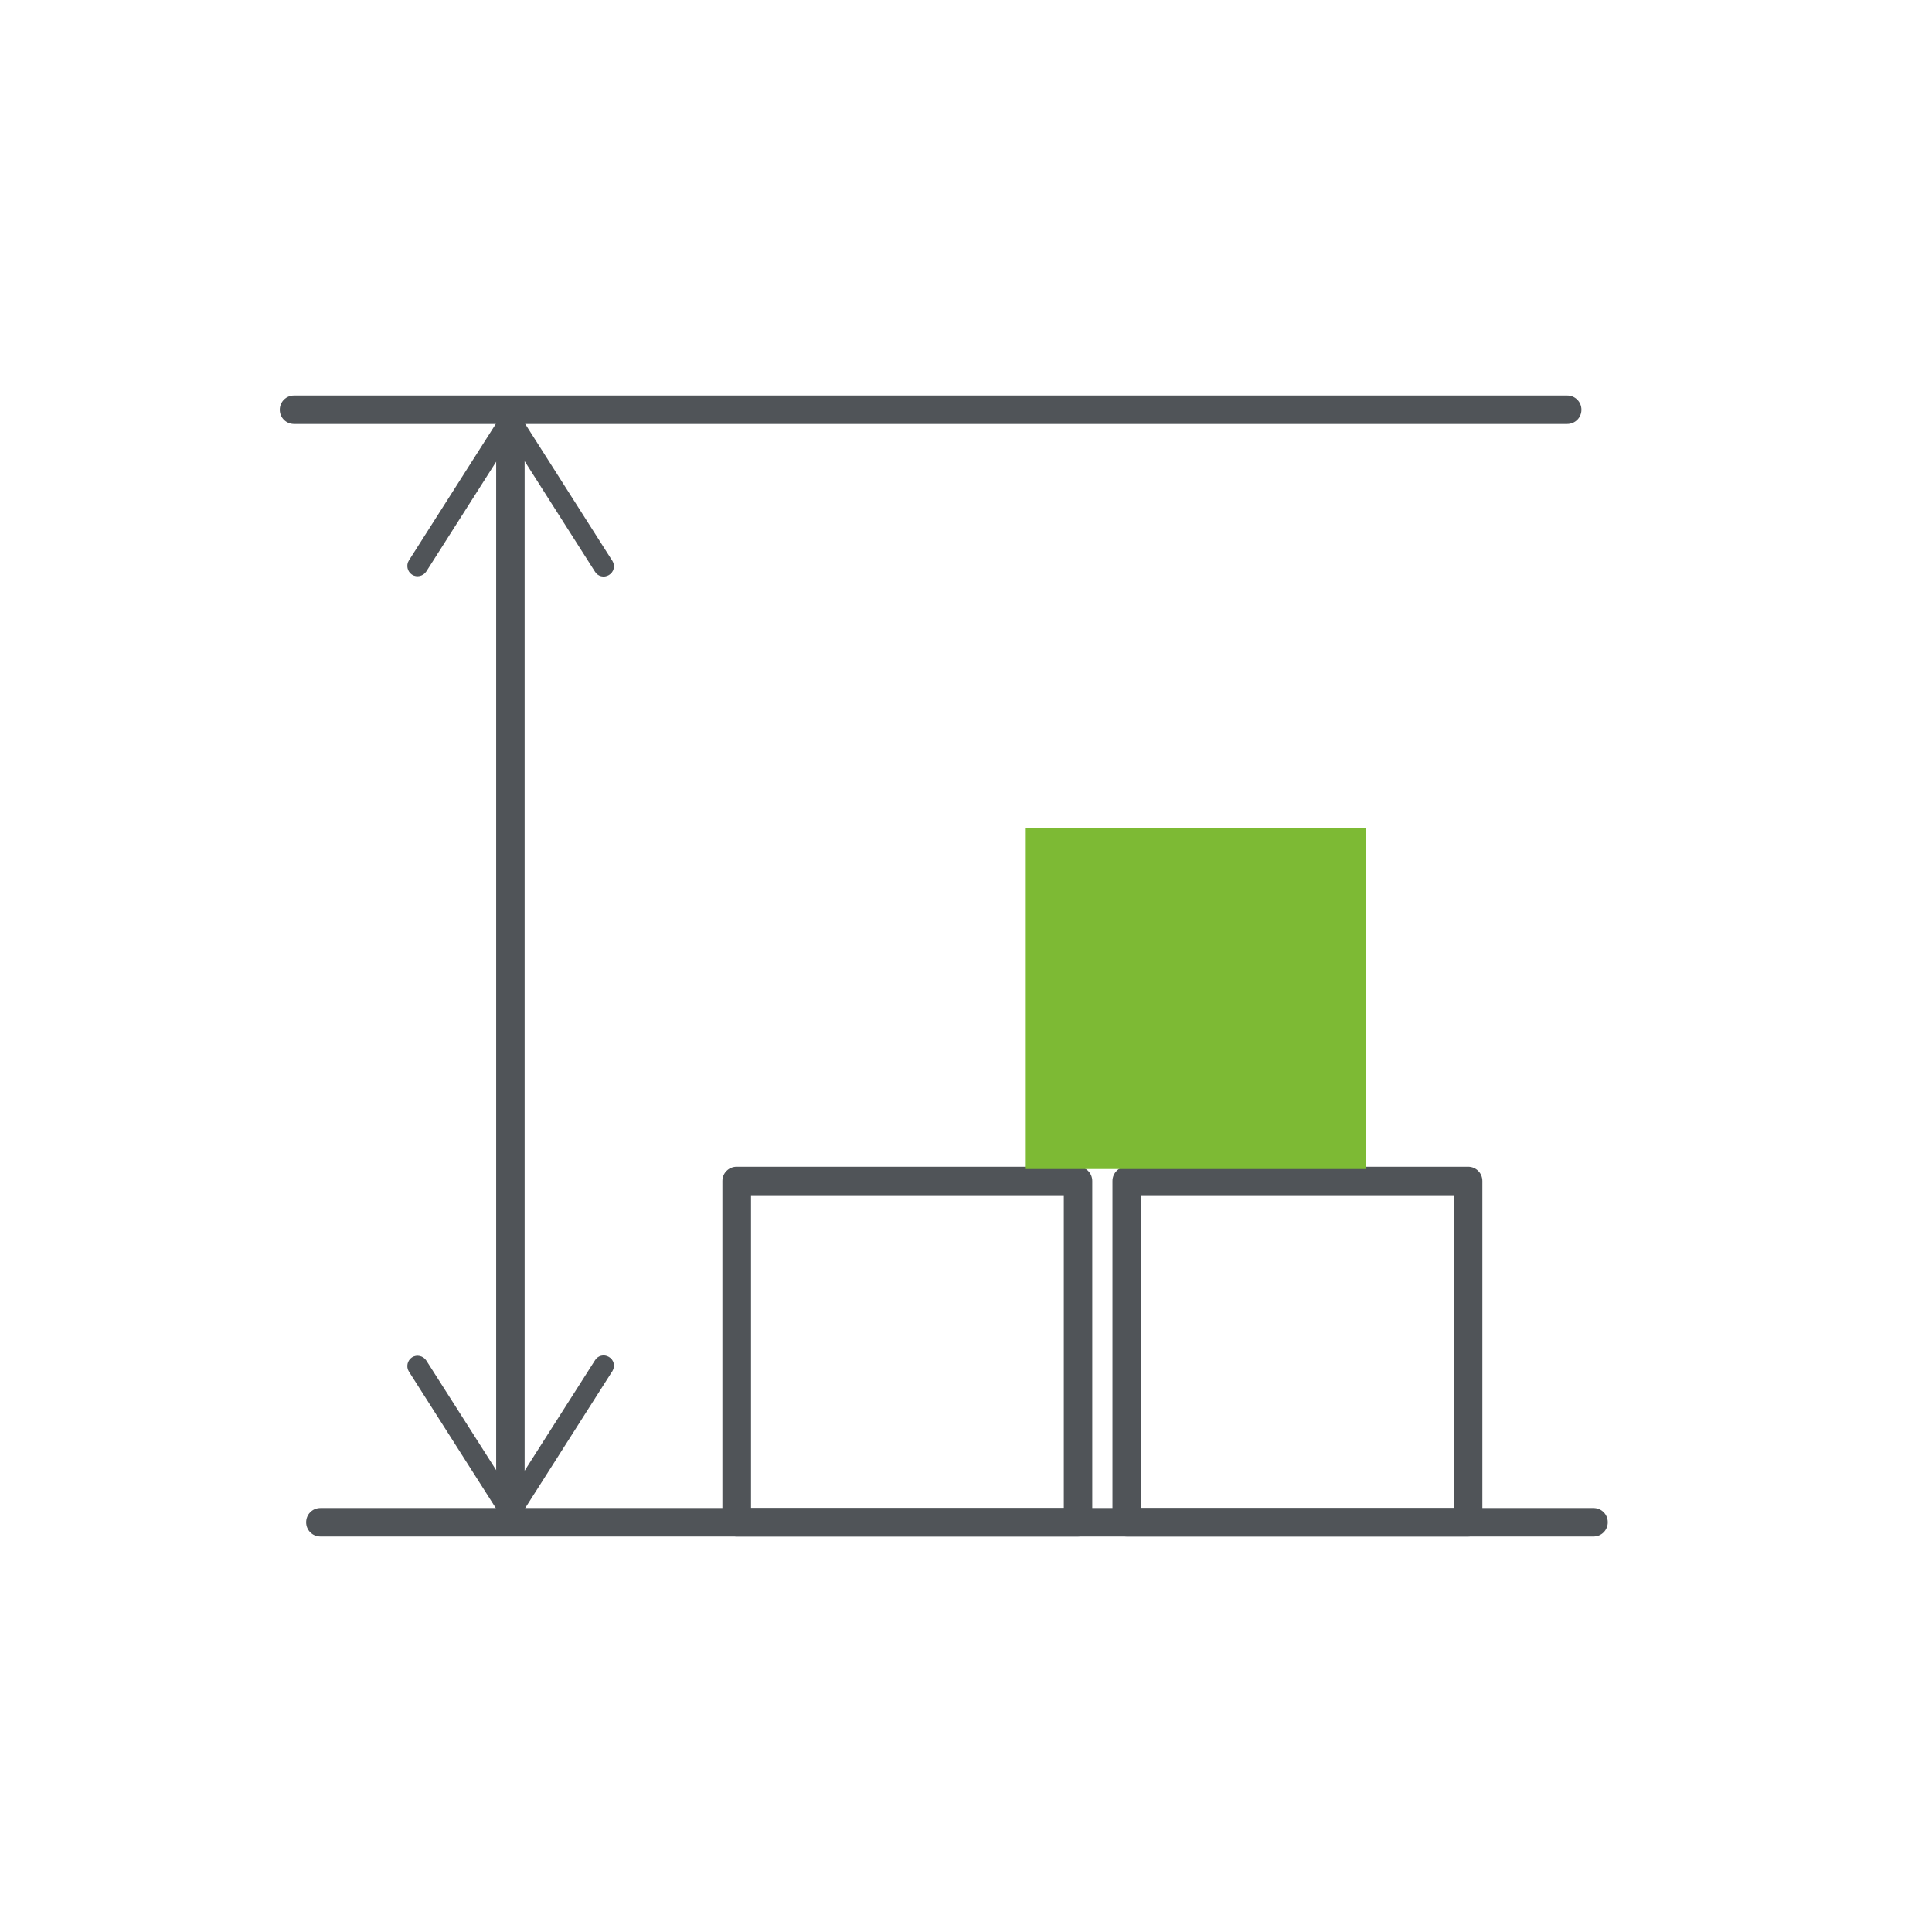 <?xml version="1.0" encoding="UTF-8"?>
<svg id="Layer_1" data-name="Layer 1" xmlns="http://www.w3.org/2000/svg" viewBox="0 0 110 110">
  <defs>
    <style>
      .cls-1 {
        fill: #505458;
      }

      .cls-1, .cls-2 {
        stroke-width: 0px;
      }

      .cls-2 {
        fill: #7dba34;
      }
    </style>
  </defs>
  <g id="Group_57" data-name="Group 57">
    <g id="Rectangle_56" data-name="Rectangle 56">
      <path class="cls-1" d="m61.38,87.48h-19.44c-.45,0-.81-.36-.81-.81v-19.43c0-.45.36-.81.81-.81h19.44c.45,0,.81.36.81.81v19.43c0,.45-.36.81-.81.81Zm-18.62-1.62h17.81v-17.81h-17.81v17.81Z"/>
    </g>
    <g id="Rectangle_57" data-name="Rectangle 57">
      <path class="cls-1" d="m83.59,87.48h-19.44c-.45,0-.81-.36-.81-.81v-19.43c0-.45.36-.81.81-.81h19.44c.45,0,.81.36.81.81v19.43c0,.45-.36.81-.81.81Zm-18.62-1.62h17.81v-17.81h-17.81v17.81Z"/>
    </g>
    <g id="Rectangle_58" data-name="Rectangle 58">
      <rect class="cls-2" x="58.36" y="47.13" width="19.43" height="19.43"/>
    </g>
    <g id="Line_2" data-name="Line 2">
      <path class="cls-1" d="m89.23,24.14H16.74c-.45,0-.81-.36-.81-.81s.36-.81.81-.81h72.49c.45,0,.81.36.81.81s-.36.81-.81.81Z"/>
    </g>
    <g id="Line_3" data-name="Line 3">
      <path class="cls-1" d="m90.74,87.48H18.24c-.45,0-.81-.36-.81-.81s.36-.81.81-.81h72.49c.45,0,.81.36.81.81s-.36.81-.81.81Z"/>
    </g>
    <g id="Line_4" data-name="Line 4">
      <path class="cls-1" d="m29.06,86.08c-.45,0-.81-.36-.81-.81V24.74c0-.45.36-.81.81-.81s.81.36.81.81v60.53c0,.45-.36.81-.81.81Z"/>
    </g>
    <g id="Path_245" data-name="Path 245">
      <path class="cls-1" d="m23.46,32.72c.27.17.63.09.81-.18,0,0,0,0,0,0l4.8-7.54,4.8,7.54c.16.28.52.37.8.2s.37-.52.2-.8c0-.01-.01-.02-.02-.03l-5.29-8.31c-.17-.27-.54-.35-.81-.18-.07.05-.13.11-.18.18l-5.29,8.31c-.17.27-.09.63.18.81"/>
    </g>
    <g id="Path_246" data-name="Path 246">
      <path class="cls-1" d="m23.46,77.28c.27-.17.63-.09.81.18,0,0,0,0,0,0l4.8,7.53,4.8-7.53c.16-.28.52-.37.8-.2.28.16.37.52.2.8,0,.01-.01.02-.02.03l-5.29,8.31c-.17.27-.54.35-.81.18-.07-.05-.13-.11-.18-.18l-5.29-8.31c-.17-.27-.09-.63.18-.81"/>
    </g>
  </g>
</svg>
